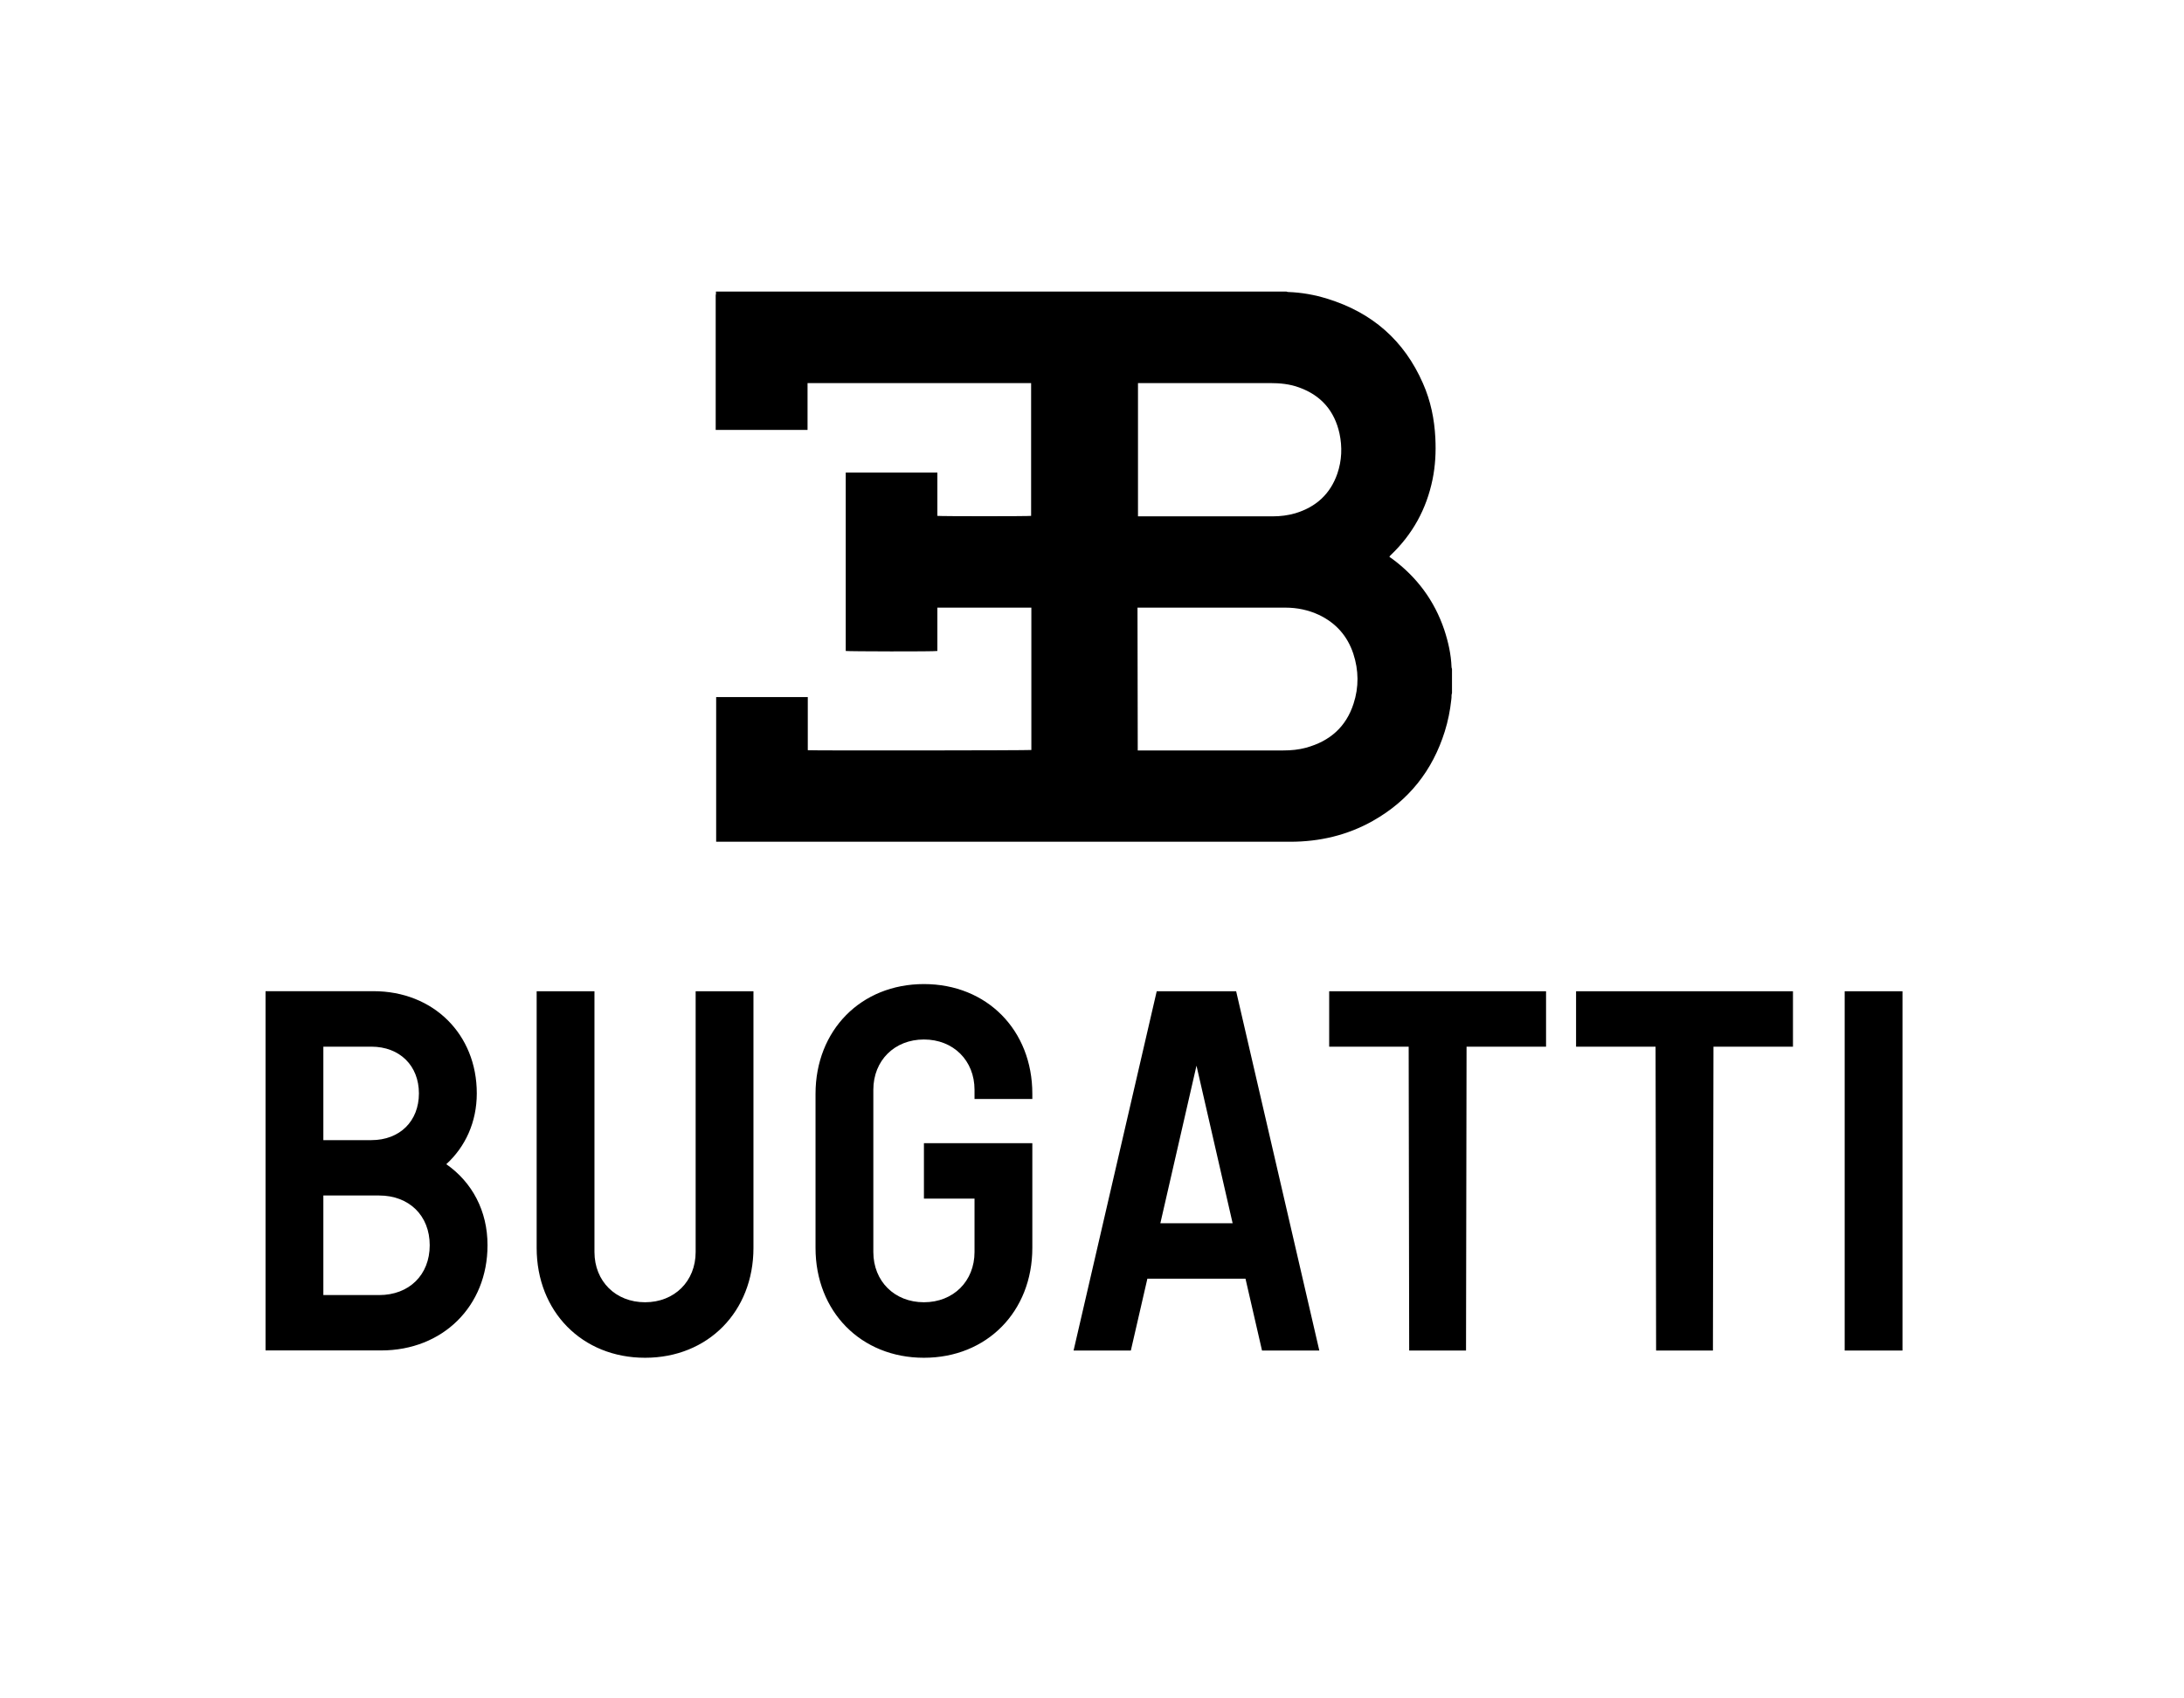 <svg width="90" height="70" viewBox="0 0 90 70" fill="none" xmlns="http://www.w3.org/2000/svg">
<rect width="90" height="70" fill="white"/>
<path fill-rule="evenodd" clip-rule="evenodd" d="M18.391 47.983C19.178 47.263 19.648 46.247 19.648 45.062C19.648 42.629 17.861 40.852 15.391 40.852H10.943V55.659H15.708C18.241 55.659 20.09 53.839 20.09 51.324C20.093 49.908 19.454 48.724 18.391 47.983ZM13.325 43.139H15.303C16.473 43.139 17.263 43.922 17.263 45.065C17.263 46.209 16.476 46.991 15.303 46.991H13.325V43.139ZM15.623 53.377H13.325V49.273H15.623C16.858 49.273 17.708 50.099 17.708 51.324C17.708 52.549 16.858 53.377 15.623 53.377ZM28.667 51.601C28.667 52.807 27.795 53.673 26.582 53.673C25.369 53.673 24.497 52.807 24.497 51.601V40.855H22.115V51.432C22.115 54.056 23.987 55.961 26.582 55.961C29.178 55.961 31.049 54.056 31.049 51.432V40.855H28.667V51.601ZM38.074 40.559C35.478 40.559 33.607 42.463 33.607 45.087V51.432C33.607 54.056 35.478 55.961 38.074 55.961C40.67 55.961 42.541 54.056 42.541 51.432V47.116H38.074V49.401H40.159V51.601C40.159 52.807 39.287 53.673 38.074 53.673C36.861 53.673 35.989 52.807 35.989 51.601V44.916C35.989 43.71 36.861 42.843 38.074 42.843C39.287 42.843 40.159 43.71 40.159 44.916V45.296H42.541V45.084C42.544 42.463 40.672 40.559 38.074 40.559ZM47.667 40.855L44.241 55.662H46.601L47.282 52.701H51.325L52.006 55.662H54.367L50.94 40.855H47.667ZM47.817 50.416L49.306 43.922L50.795 50.416H47.817ZM54.774 43.139H58.05L58.071 55.662H60.413L60.435 43.139H63.711V40.855H54.774V43.139ZM64.948 43.139H68.224L68.246 55.662H70.588L70.61 43.139H73.886V40.855H64.948V43.139ZM76.017 40.855H78.399V55.662H76.017V40.855Z" fill="black"/>
<path fill-rule="evenodd" clip-rule="evenodd" d="M29.502 12.016H53.008C53.036 12.025 53.056 12.035 53.085 12.035C53.635 12.054 54.176 12.15 54.697 12.313C56.542 12.88 57.865 14.032 58.638 15.799C58.956 16.518 59.111 17.277 59.149 18.055C59.178 18.631 59.149 19.197 59.033 19.764C58.782 20.983 58.213 22.02 57.305 22.884C57.286 22.903 57.266 22.922 57.257 22.942C57.266 22.951 57.266 22.951 57.266 22.961C57.295 22.98 57.324 22.999 57.353 23.018C58.386 23.777 59.111 24.756 59.516 25.956C59.681 26.456 59.796 26.965 59.816 27.493C59.816 27.521 59.825 27.541 59.835 27.569V28.568C59.825 28.597 59.816 28.635 59.816 28.664C59.816 28.721 59.816 28.779 59.806 28.837C59.758 29.288 59.671 29.72 59.536 30.152C59.033 31.756 58.058 32.994 56.581 33.829C55.528 34.425 54.379 34.693 53.172 34.693C45.321 34.693 37.479 34.693 29.628 34.693H29.512V28.731H33.288V29.826C33.288 30.191 33.288 30.555 33.288 30.92C33.452 30.939 42.423 30.93 42.501 30.911V25.044H38.628V26.83C38.503 26.859 34.93 26.849 34.852 26.83V19.476H38.628V21.262C38.754 21.281 42.423 21.281 42.491 21.262V15.789H33.278V17.719H29.493V12.16C29.512 12.112 29.502 12.064 29.502 12.016ZM46.885 30.93H52.882C53.201 30.93 53.519 30.901 53.828 30.815C54.804 30.546 55.47 29.96 55.779 29C56.001 28.318 55.992 27.627 55.769 26.945C55.528 26.216 55.055 25.678 54.35 25.342C53.915 25.14 53.452 25.044 52.969 25.044C52.563 25.044 52.158 25.044 51.752 25.044H46.875L46.885 30.93ZM46.895 15.779V21.281H52.457C52.766 21.281 53.075 21.242 53.374 21.156C54.234 20.897 54.823 20.359 55.113 19.514C55.296 18.976 55.316 18.42 55.2 17.872C54.997 16.941 54.446 16.298 53.539 15.971C53.152 15.827 52.747 15.789 52.341 15.789C50.564 15.789 48.787 15.789 47.02 15.789H46.895V15.779Z" fill="black"/>
</svg>
